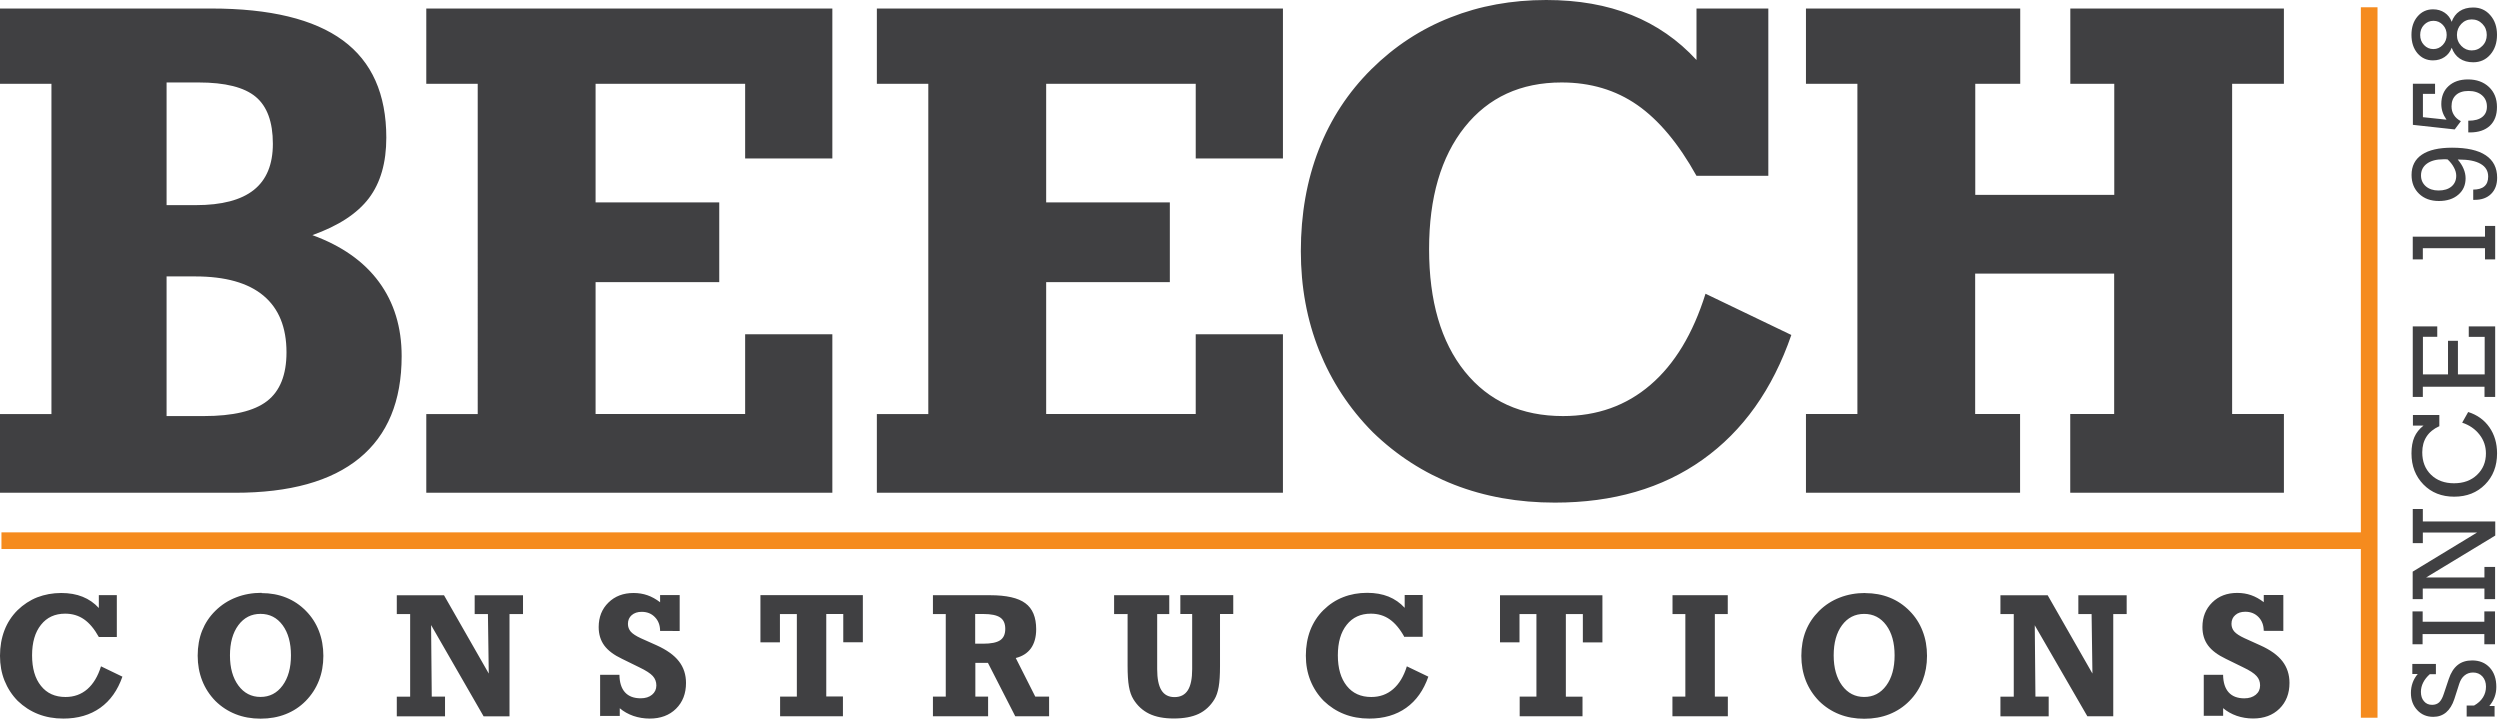<svg width="300" height="87" viewBox="0 0 300 87" xmlns="http://www.w3.org/2000/svg"><g fill="none" fill-rule="evenodd"><path d="M.175 64.883H284.05m.252-64.01v85.254" stroke="#F58B1E" stroke-width="2"/><path d="M25.345 1.022c7.06 0 12.325 1.275 15.8 3.824 3.475 2.548 5.212 6.44 5.212 11.674 0 3-.695 5.418-2.085 7.258-1.39 1.84-3.652 3.32-6.786 4.437 3.516 1.28 6.18 3.155 7.992 5.622 1.813 2.467 2.72 5.432 2.72 8.894 0 5.4-1.69 9.48-5.07 12.25-3.38 2.77-8.353 4.15-14.92 4.15H0v-9.44h6.173V10.06H0V1.02h25.345zM19.99 24.616h3.516c3.106 0 5.423-.606 6.95-1.82 1.525-1.212 2.288-3.06 2.288-5.54 0-2.617-.688-4.498-2.064-5.643-1.376-1.145-3.66-1.717-6.847-1.717H19.99v14.72zm0 25.312h4.456c3.516 0 6.05-.6 7.603-1.8 1.55-1.2 2.33-3.148 2.33-5.847 0-2.99-.92-5.26-2.76-6.8-1.84-1.54-4.57-2.31-8.2-2.31h-3.43v16.76zm69.427-.245v-9.57h10.465V59.13H51.154v-9.445h6.172V10.06h-6.172V1.02h48.728v17.992H89.417V10.06H71.47v14.23h14.84v9.568H71.47v15.825h17.947zm54.07 0v-9.57h10.465V59.13h-48.73v-9.445h6.174V10.06h-6.173V1.02h48.73v17.992h-10.466V10.06H125.54v14.23h14.84v9.568h-14.84v15.825h17.947zM203.58 21.1c-2.154-3.87-4.525-6.706-7.114-8.506-2.59-1.8-5.614-2.698-9.075-2.698-4.9 0-8.78 1.785-11.63 5.356-2.84 3.57-4.27 8.45-4.27 14.64 0 6.242 1.43 11.142 4.29 14.7 2.87 3.557 6.79 5.336 11.78 5.336 4.09 0 7.59-1.247 10.49-3.742 2.91-2.494 5.11-6.14 6.61-10.938l10.3 4.948c-2.26 6.542-5.81 11.53-10.65 14.966-4.83 3.435-10.74 5.152-17.72 5.152-4.39 0-8.41-.715-12.08-2.147-3.66-1.43-6.93-3.537-9.79-6.317-2.81-2.835-4.94-6.093-6.42-9.773-1.47-3.68-2.2-7.66-2.2-11.94 0-4.444.72-8.506 2.15-12.186 1.43-3.68 3.54-6.89 6.32-9.65 2.78-2.75 5.94-4.82 9.49-6.21C177.57.7 181.41 0 185.55 0c3.844 0 7.257.6 10.242 1.8 2.984 1.2 5.58 2.998 7.787 5.397V1.022h8.62V21.1h-8.63zm13.135 38.028v-9.445h6.173V10.06h-6.173V1.02h25.713v9.037h-5.396v13.33h16.68V10.06h-5.274V1.02h25.63v9.037h-6.213V49.68h6.214v9.445h-25.64V49.68h5.27V32.835h-16.68v16.848h5.39v9.445H216.7zM11.863 76.445c-.538-.968-1.13-1.676-1.777-2.126-.646-.45-1.402-.68-2.266-.68-1.225 0-2.193.44-2.904 1.34-.712.89-1.067 2.11-1.067 3.66 0 1.56.35 2.78 1.07 3.67.71.89 1.69 1.33 2.94 1.33 1.02 0 1.89-.31 2.62-.94.72-.63 1.27-1.54 1.64-2.74l2.57 1.24c-.57 1.63-1.45 2.88-2.66 3.74-1.21.86-2.69 1.29-4.43 1.29-1.1 0-2.1-.18-3.02-.54-.92-.36-1.73-.89-2.45-1.58-.69-.7-1.22-1.52-1.59-2.44-.36-.9-.54-1.9-.54-2.97 0-1.11.18-2.13.53-3.05.35-.92.88-1.73 1.57-2.42.7-.68 1.49-1.2 2.37-1.55.89-.34 1.85-.52 2.88-.52.96 0 1.82.15 2.56.45.75.3 1.4.75 1.95 1.35v-1.54h2.16v5.02h-2.16zm19.52-5.275c1.068 0 2.05.18 2.95.542.898.36 1.69.893 2.38 1.595.686.695 1.207 1.5 1.56 2.417.354.917.53 1.91.53 2.98s-.177 2.062-.535 2.975c-.357.91-.883 1.72-1.577 2.43-.69.7-1.49 1.23-2.41 1.59-.91.36-1.92.54-3.01.54-1.09 0-2.09-.18-3-.54-.91-.36-1.72-.89-2.42-1.58-.7-.72-1.23-1.53-1.59-2.45-.36-.92-.54-1.91-.54-2.99 0-1.1.18-2.1.53-2.99.36-.9.88-1.69 1.59-2.39.72-.71 1.55-1.25 2.49-1.61.94-.37 1.97-.55 3.07-.55zm-.123 12.462c1.096 0 1.98-.457 2.65-1.37.67-.913 1.005-2.12 1.005-3.62 0-1.505-.334-2.71-1-3.618-.668-.906-1.553-1.36-2.655-1.36-1.103 0-1.99.454-2.66 1.36-.67.907-1.005 2.113-1.005 3.62 0 1.498.337 2.705 1.01 3.618.674.913 1.56 1.37 2.655 1.37zm20.47-8.628l.08 8.587h1.593v2.37h-5.788V83.6h1.603v-9.91h-1.603v-2.26h5.666l5.37 9.394-.1-7.134h-1.59v-2.26h5.8v2.26h-1.62v12.266h-3.11l-6.3-10.948zm20.284 10.948v-4.978h2.318c.013.927.236 1.63.668 2.106.433.477 1.06.715 1.884.715.565 0 1.02-.143 1.363-.43.343-.285.515-.657.515-1.113 0-.437-.143-.813-.428-1.13-.286-.317-.827-.666-1.624-1.048l-2.062-1.012c-.98-.463-1.693-1-2.14-1.61-.444-.61-.667-1.344-.667-2.203 0-1.2.39-2.18 1.17-2.94.78-.77 1.79-1.15 3.02-1.15.59 0 1.15.09 1.66.27.52.18 1.02.46 1.52.84v-.86h2.35v4.31l-2.35-.01c0-.68-.21-1.23-.62-1.65-.41-.43-.94-.64-1.59-.64-.49 0-.89.13-1.2.4-.3.26-.45.61-.45 1.05 0 .36.12.67.34.93.23.26.63.52 1.21.79l1.9.85c1.21.55 2.1 1.18 2.67 1.92.57.73.85 1.6.85 2.6 0 1.27-.4 2.3-1.2 3.09-.8.79-1.86 1.18-3.16 1.18-.68 0-1.34-.11-1.96-.32-.62-.22-1.16-.52-1.63-.92v.92h-2.32zm29.137-2.36v2.36h-7.54v-2.36h2.01v-9.907h-2.03v3.394h-2.34v-5.66h12.29v5.65h-2.35v-3.39h-2.04v9.9h2zm15.87 0h1.55v2.36h-6.62v-2.36h1.54v-9.907h-1.54v-2.26h6.86c1.96 0 3.37.32 4.23.962.87.64 1.3 1.68 1.3 3.118 0 .933-.21 1.693-.62 2.28-.42.585-1.03.977-1.83 1.175l2.34 4.63h1.66v2.362h-4.06l-3.28-6.41h-1.51v4.05zm0-9.907v3.558h.95c.96 0 1.64-.138 2.05-.415.41-.276.61-.73.61-1.364 0-.634-.2-1.09-.61-1.365-.41-.28-1.09-.42-2.03-.42h-.95zm18.26 0h-1.59v-2.26h6.62v2.26h-1.45V80.3c0 1.137.17 1.98.51 2.53.34.548.86.822 1.57.822.72 0 1.25-.274 1.6-.823.35-.55.52-1.4.52-2.53v-6.62h-1.42v-2.26h6.35v2.26h-1.59v6.25c0 1.05-.05 1.88-.16 2.5-.11.62-.28 1.12-.51 1.49-.48.79-1.12 1.38-1.9 1.75-.79.37-1.78.55-2.99.55-1.17 0-2.16-.19-2.94-.57-.78-.38-1.42-.96-1.9-1.75-.24-.39-.42-.89-.53-1.52-.11-.62-.16-1.45-.16-2.49v-6.25zm33.25 2.76c-.53-.968-1.13-1.676-1.77-2.126-.64-.45-1.4-.68-2.26-.68-1.22 0-2.19.44-2.9 1.34-.71.89-1.06 2.11-1.06 3.66 0 1.56.36 2.78 1.07 3.67.71.89 1.69 1.33 2.94 1.33 1.02 0 1.89-.31 2.62-.94.73-.63 1.28-1.54 1.65-2.74l2.58 1.24c-.57 1.63-1.45 2.88-2.66 3.74-1.21.86-2.68 1.29-4.43 1.29-1.09 0-2.1-.18-3.01-.54-.92-.36-1.73-.89-2.45-1.58-.7-.71-1.23-1.52-1.6-2.44-.37-.92-.55-1.92-.55-2.99 0-1.11.18-2.13.53-3.05.36-.92.88-1.73 1.58-2.42.7-.69 1.49-1.21 2.37-1.55.89-.35 1.85-.52 2.88-.52.96 0 1.81.15 2.56.45.74.3 1.39.75 1.94 1.35V71.4h2.16v5.02h-2.15zm21.37 7.145v2.364h-7.54v-2.36h2.01v-9.907h-2.03v3.394H180v-5.65h12.29v5.66h-2.348v-3.4h-2.04v9.91h2zm10.79 2.364v-2.36h1.55v-9.907h-1.54v-2.26h6.63v2.26h-1.55v9.906h1.56v2.362h-6.63zm23.13-14.782c1.07 0 2.05.18 2.95.543.9.36 1.69.893 2.38 1.595.69.695 1.21 1.5 1.56 2.417.36.917.53 1.91.53 2.98s-.18 2.062-.53 2.975c-.36.912-.88 1.723-1.58 2.432-.69.702-1.5 1.234-2.41 1.595-.91.36-1.92.54-3.01.54-1.09 0-2.09-.18-3-.54-.91-.36-1.72-.89-2.42-1.58-.7-.72-1.23-1.53-1.59-2.44-.36-.92-.54-1.91-.54-2.99 0-1.1.18-2.1.53-2.99.36-.9.89-1.69 1.59-2.39.72-.71 1.55-1.25 2.49-1.61.94-.37 1.97-.55 3.08-.55zm-.12 12.463c1.1 0 1.98-.457 2.65-1.37.67-.913 1-2.12 1-3.62 0-1.505-.33-2.71-1-3.618-.67-.906-1.55-1.36-2.65-1.36-1.1 0-1.99.454-2.66 1.36-.67.907-1 2.113-1 3.62 0 1.498.34 2.705 1.01 3.618.68.913 1.56 1.37 2.66 1.37zm20.47-8.628l.08 8.587h1.59v2.362h-5.79v-2.36h1.6V73.69h-1.6v-2.26h5.67l5.37 9.394-.1-7.135h-1.59v-2.26h5.8v2.26h-1.61v12.26h-3.11L244.15 75zm20.28 10.948v-4.978h2.32c.01.927.24 1.63.67 2.106.43.478 1.06.716 1.88.716.57 0 1.02-.15 1.37-.43.35-.29.52-.66.52-1.12 0-.44-.14-.82-.43-1.13-.28-.32-.82-.67-1.62-1.05l-2.06-1.01c-.98-.47-1.69-1-2.14-1.61-.45-.61-.67-1.35-.67-2.21 0-1.2.39-2.17 1.17-2.94.78-.77 1.78-1.15 3.01-1.15.6 0 1.15.09 1.66.27.52.18 1.02.46 1.52.84v-.86H274v4.31l-2.35-.01c-.008-.68-.216-1.22-.624-1.65-.41-.42-.94-.64-1.593-.64-.5 0-.9.13-1.2.4-.304.26-.456.61-.456 1.05 0 .36.115.67.343.93.23.26.63.52 1.21.79l1.9.86c1.21.54 2.1 1.18 2.662 1.91s.846 1.6.846 2.6c0 1.27-.4 2.3-1.202 3.09-.803.79-1.86 1.18-3.17 1.18-.682 0-1.34-.11-1.96-.32-.62-.22-1.16-.52-1.63-.92v.92h-2.312zm34.95.032H296v-1.32h.884c.47-.262.825-.587 1.07-.974.242-.384.364-.816.364-1.292 0-.5-.144-.91-.432-1.23-.287-.31-.66-.47-1.12-.47-.395 0-.734.12-1.017.35-.29.23-.5.57-.64 1l-.59 1.84c-.23.7-.56 1.23-.98 1.59-.43.36-.94.54-1.55.54-.78 0-1.42-.27-1.92-.81-.51-.54-.76-1.23-.76-2.06 0-.43.07-.84.21-1.23.14-.38.34-.73.61-1.04h-.65v-1.21h2.83v1.23h-.73c-.34.3-.61.63-.79.99-.19.37-.28.75-.28 1.13 0 .47.12.85.37 1.13.24.29.57.43.97.43.35 0 .63-.1.85-.3.21-.2.4-.53.55-1l.6-1.79c.25-.76.61-1.32 1.07-1.69.46-.37 1.04-.55 1.74-.55.88 0 1.58.29 2.11.86.53.58.79 1.35.79 2.32 0 .44-.07.84-.21 1.22-.14.38-.35.73-.63 1.07h.63V86zm-9.89-12.62h1.21v1.24h7.4v-1.24h1.28v3.948h-1.28V76.09h-7.41v1.225h-1.21v-3.947zm1.6-4.07h7.02V68.03h1.28v3.865h-1.28v-1.27h-7.4v1.27h-1.21v-3.297l7.72-4.69h-6.5v1.27h-1.21v-4.1h1.21v1.495h8.69v1.694l-8.3 5.033zm1.59-18.147c-.67.306-1.18.722-1.52 1.247-.34.525-.51 1.155-.51 1.89 0 1.103.35 1.997 1.05 2.68.7.683 1.62 1.025 2.76 1.025 1.14 0 2.06-.336 2.76-1.007.71-.67 1.07-1.53 1.07-2.575 0-.836-.25-1.59-.77-2.257s-1.21-1.145-2.08-1.432l.72-1.28c1.08.34 1.93.95 2.546 1.83.613.88.92 1.93.92 3.13 0 1.52-.48 2.77-1.44 3.74-.96.97-2.19 1.46-3.7 1.46-1.5 0-2.73-.48-3.69-1.46s-1.44-2.22-1.44-3.73c0-.77.114-1.42.343-1.95.23-.53.6-1 1.1-1.39h-1.27V49.8h3.17v1.37zm5.44-10.73h-1.89v-1.255h3.17v8.47h-1.28V46.41h-7.4v1.224h-1.21v-8.47h2.94v1.256h-1.72v4.508h3.01v-4.034h1.19v4.034h3.21V40.42zm1.28-9.293h-1.22v-1.342h-7.46v1.342h-1.21V28.4h8.67v-1.29h1.22v4.017zm-2.66-8.374c.61 0 1.06-.13 1.36-.39.31-.26.46-.65.46-1.176 0-.666-.3-1.173-.9-1.52-.6-.35-1.47-.523-2.62-.523h-.13c.31.37.55.74.7 1.114.16.372.24.752.24 1.14 0 .813-.29 1.47-.88 1.97-.58.502-1.36.752-2.33.752-.98 0-1.77-.29-2.374-.868-.6-.58-.9-1.33-.9-2.254 0-1.07.414-1.883 1.24-2.44.826-.557 2.03-.835 3.62-.835 1.78 0 3.13.303 4.04.91.914.61 1.37 1.506 1.37 2.69 0 .82-.24 1.466-.72 1.943-.48.476-1.13.715-1.95.715h-.2v-1.23zm-3.06-3.623c-.06-.01-.13-.015-.2-.015h-.3c-.84 0-1.49.174-1.97.52-.47.344-.71.82-.71 1.422 0 .53.2.964.58 1.302.39.33.89.5 1.52.5.66 0 1.18-.16 1.56-.48.377-.32.567-.75.567-1.29 0-.32-.09-.65-.275-.99-.18-.35-.44-.67-.77-.98zm2.49-4.647h.06c.7 0 1.24-.147 1.61-.438.38-.292.57-.708.57-1.248 0-.573-.2-1.03-.6-1.37-.4-.34-.94-.512-1.61-.512-.643 0-1.15.162-1.502.486-.36.33-.536.78-.536 1.36 0 .39.09.73.29 1.04.19.31.47.55.833.74l-.74.99-5.02-.55v-4.93h2.66v1.21h-1.456v2.8l2.83.3c-.214-.31-.37-.61-.474-.92-.1-.31-.15-.63-.15-.96 0-.9.29-1.62.87-2.15.58-.53 1.35-.8 2.33-.8 1.04 0 1.88.31 2.52.91.64.61.96 1.4.96 2.4 0 .96-.28 1.71-.85 2.25-.57.53-1.37.8-2.39.8h-.203V14.5zm-2-11.84c.2-.568.52-1 .96-1.298.44-.296.99-.445 1.63-.445.83 0 1.52.307 2.05.92.54.612.81 1.4.81 2.363 0 .963-.27 1.752-.803 2.367s-1.22.923-2.05.923c-.64 0-1.182-.15-1.623-.45-.44-.298-.76-.732-.96-1.3-.172.48-.46.855-.86 1.122-.392.268-.86.4-1.39.4-.75 0-1.37-.283-1.86-.852-.48-.57-.72-1.306-.72-2.21 0-.9.24-1.635.728-2.207.487-.57 1.107-.857 1.86-.857.53 0 .99.13 1.39.4.4.27.686.64.86 1.12zm2.41 3.407c.5 0 .93-.18 1.28-.54.36-.36.53-.797.53-1.313 0-.525-.17-.967-.52-1.327s-.77-.54-1.28-.54c-.5 0-.92.18-1.26.54-.34.36-.52.802-.52 1.327 0 .52.18.96.53 1.317.35.36.77.538 1.26.538zm-4.6-.16c.44 0 .82-.164 1.13-.493.31-.328.47-.728.47-1.2 0-.48-.15-.885-.46-1.21-.31-.326-.68-.49-1.13-.49-.44 0-.82.164-1.13.49-.31.325-.46.73-.46 1.21 0 .477.15.878.46 1.204.31.33.69.49 1.13.49z" fill="#404042"/></g></svg>